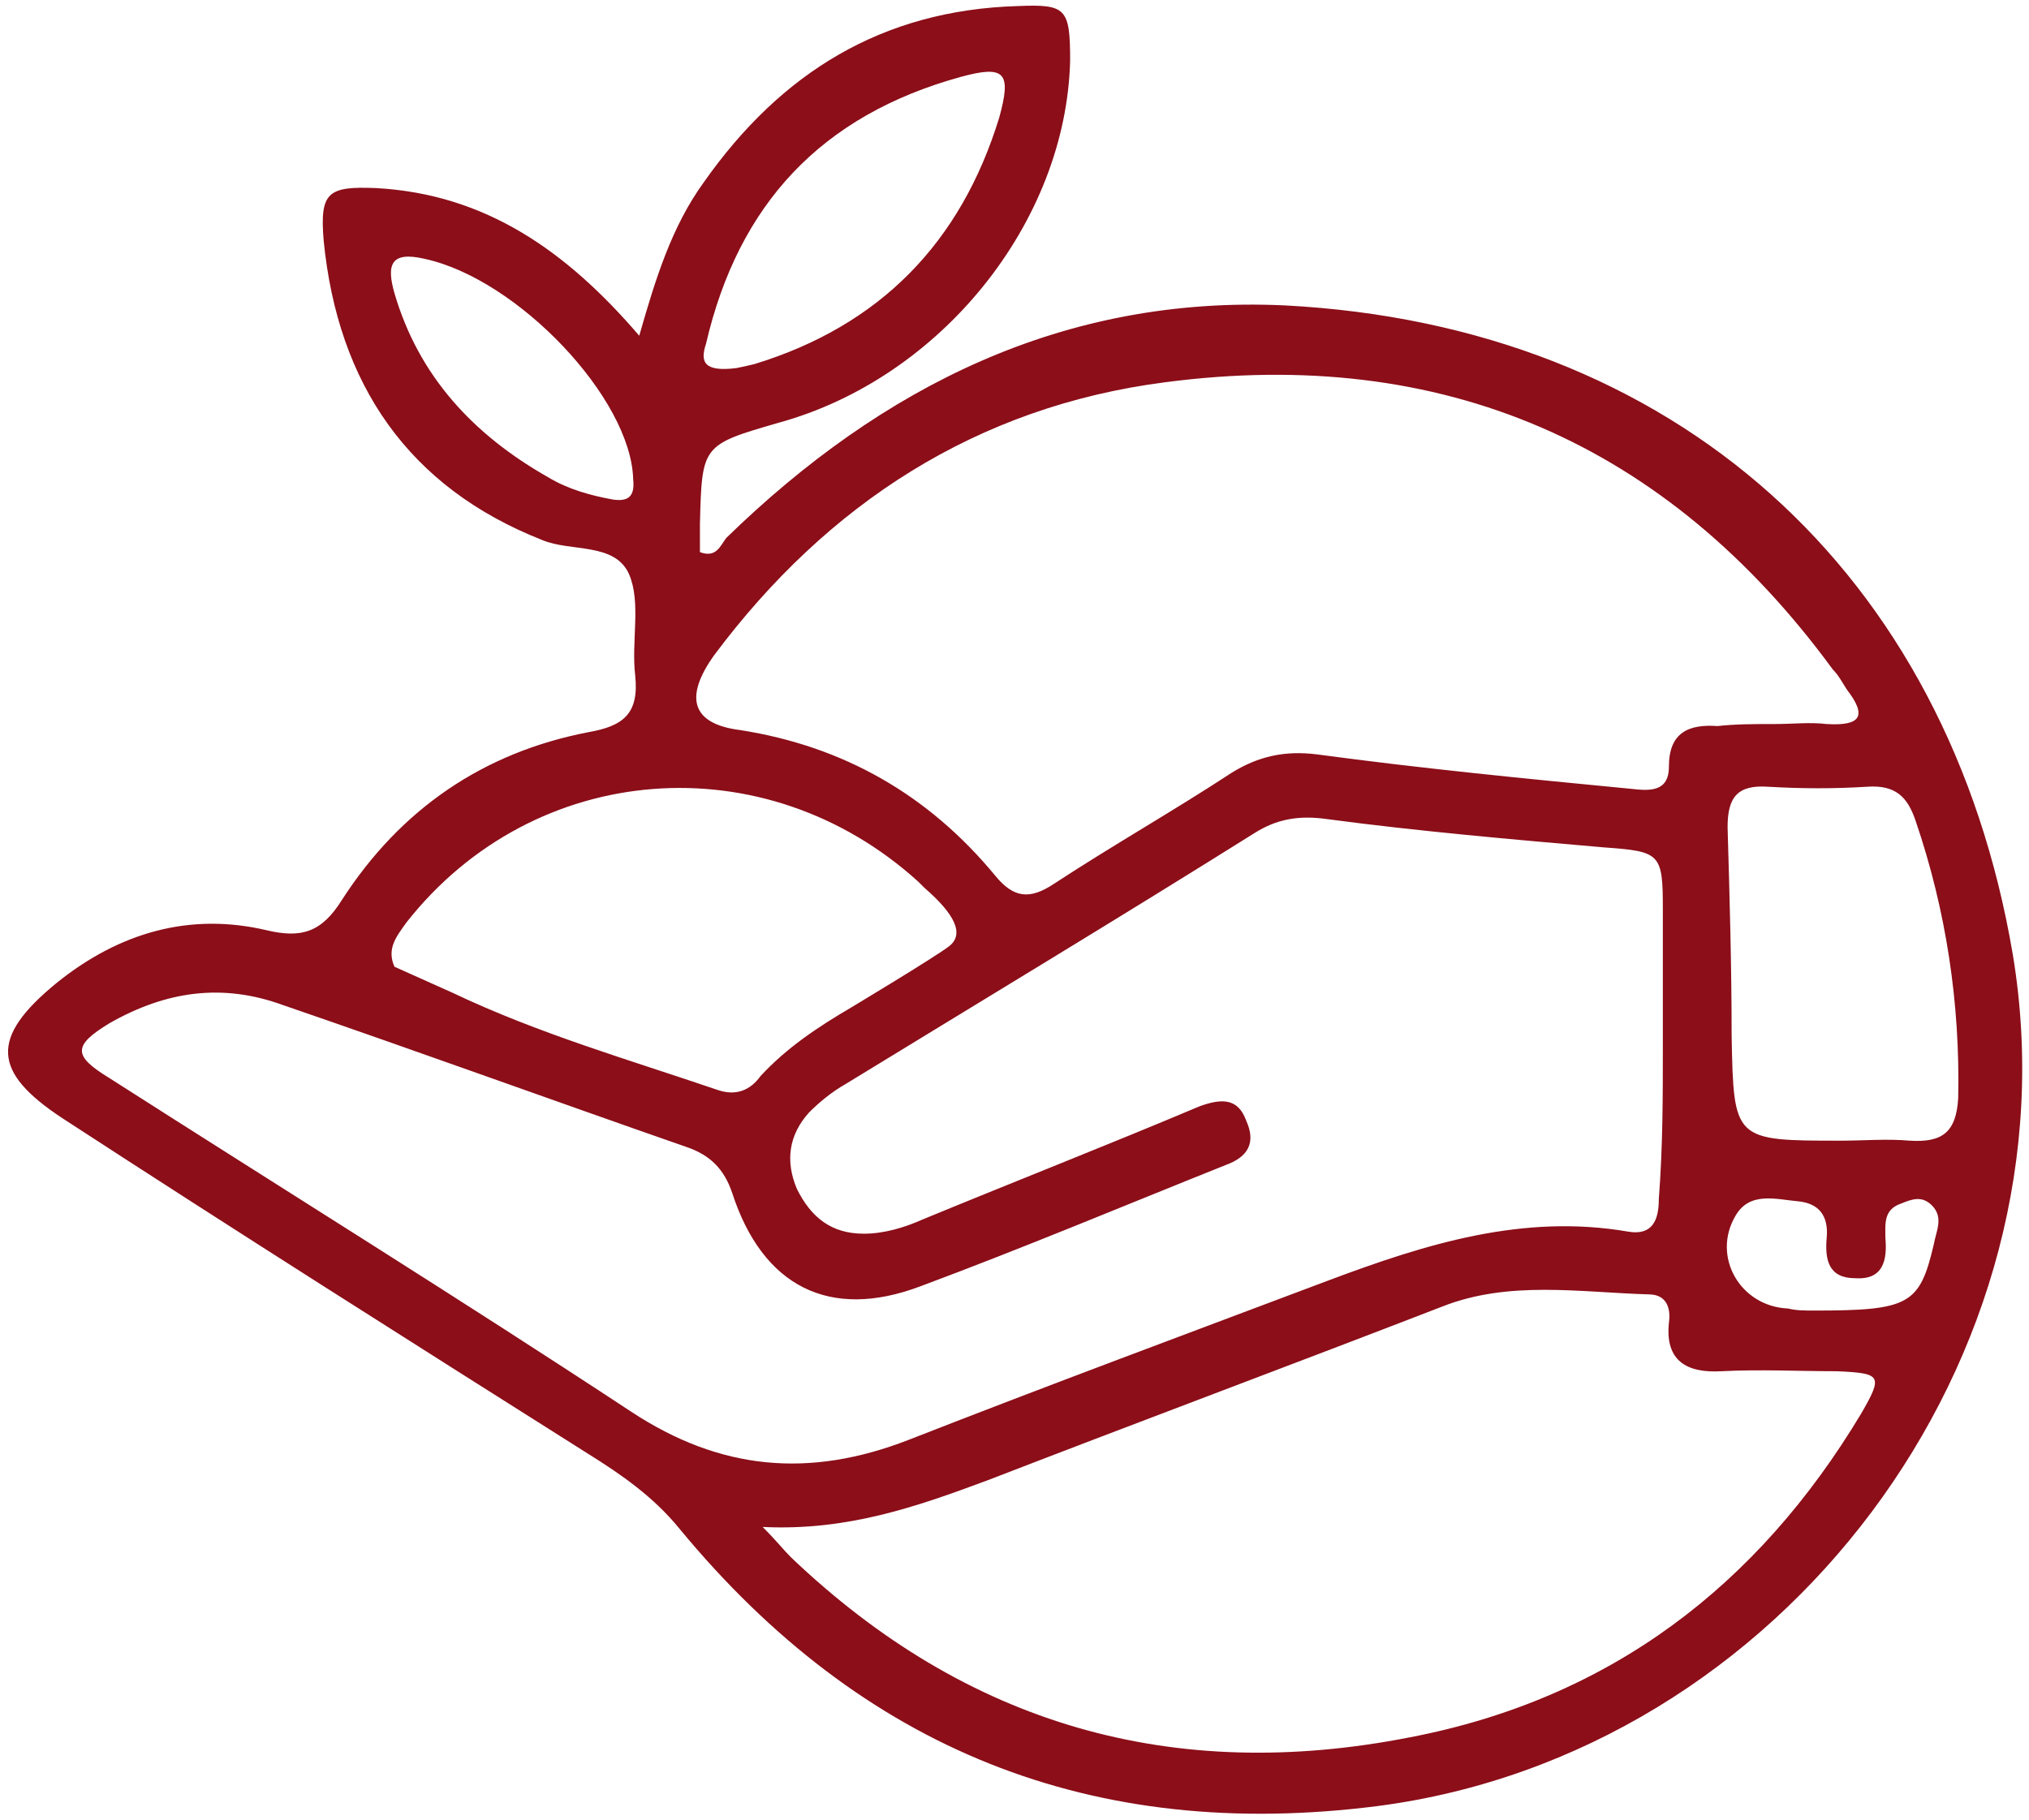 <svg xmlns="http://www.w3.org/2000/svg" xmlns:xlink="http://www.w3.org/1999/xlink" id="Group_222" x="0px" y="0px" viewBox="0 0 100.3 90" style="enable-background:new 0 0 100.3 90;" xml:space="preserve">
<style type="text/css">
	.st0{fill:#8B0E19;}
</style>
<g>
	<path class="st0" d="M31.6,16.6c0.8-2.8,1.6-5.4,3.2-7.6c3.8-5.4,8.8-8.5,15.5-8.7c2.4-0.1,2.6,0.1,2.6,2.7   c-0.2,8-6.4,15.7-14.4,17.9c-3.8,1.1-3.8,1.1-3.9,5c0,0.5,0,0.9,0,1.4c0.8,0.3,1-0.3,1.3-0.7c7.7-7.5,16.7-12,27.6-11.5   c19.3,1,32.8,13.2,36,32.1c3.3,19.9-11.4,39.5-31.4,42.1c-14.1,1.8-25.5-2.8-34.5-13.7c-1.3-1.6-2.9-2.7-4.5-3.7   c-8.7-5.5-17.4-11-26-16.6c-3.5-2.3-3.6-4-0.3-6.7c3.1-2.5,6.6-3.5,10.4-2.6c1.7,0.4,2.7,0.1,3.7-1.5c2.9-4.5,7-7.3,12.2-8.3   c1.7-0.3,2.5-0.9,2.3-2.8c-0.2-1.7,0.3-3.6-0.3-5c-0.7-1.6-2.9-1.1-4.3-1.7C20.2,24.1,16.7,19,16,11.9c-0.2-2.4,0.2-2.7,2.6-2.6   C24,9.6,28,12.4,31.6,16.6z M45.7,43.9c-0.1-0.1-0.2-0.2-0.3-0.3c-7.6-6.9-19-6-25.3,2c-0.5,0.7-1,1.3-0.6,2.2l2.9,1.3   c4.2,2,8.7,3.3,13.1,4.8c0.9,0.3,1.6,0,2.1-0.7c1.3-1.4,2.8-2.4,4.5-3.4c0,0,4-2.4,4.8-3C47.7,46.2,47.2,45.2,45.7,43.9z    M82.2,51.7c0-2.2,0-4.5,0-6.7c0-2.8-0.1-2.9-2.9-3.1c-4.6-0.4-9.2-0.8-13.7-1.4c-1.4-0.2-2.5,0-3.6,0.7   c-6.7,4.2-13.5,8.3-20.2,12.4C41.1,54,40.5,54.5,40,55c-1,1.1-1.2,2.4-0.6,3.8c0.7,1.4,1.7,2.2,3.3,2.2c1,0,2-0.3,2.9-0.7   c4.6-1.9,9.2-3.7,13.7-5.6c1.1-0.4,1.9-0.4,2.3,0.7c0.5,1.1,0.1,1.8-1,2.2c-5,2-10,4.1-15.1,6c-4.5,1.7-7.8,0-9.3-4.6   c-0.4-1.2-1.1-1.9-2.3-2.3c-6.6-2.3-13.2-4.7-19.9-7c-3-1.1-5.8-0.7-8.6,0.9c-1.8,1.1-1.8,1.6,0,2.7c8.6,5.5,17.3,10.9,25.8,16.5   c4.4,2.9,8.8,3.3,13.7,1.4c6.9-2.7,13.9-5.3,20.8-7.9c4.8-1.8,9.6-3.3,14.8-2.4c1.2,0.2,1.5-0.6,1.5-1.6   C82.2,56.7,82.2,54.2,82.2,51.7z M87.7,35.8c0.9,0,1.8-0.1,2.6,0c1.7,0.1,2-0.4,1-1.7c-0.2-0.3-0.4-0.7-0.7-1   c-8.2-11.2-19.3-16-33-14.2c-9.3,1.2-16.7,6-22.3,13.5c-1.5,2.1-1.1,3.4,1.3,3.7c5.1,0.8,9.3,3.2,12.6,7.2c0.9,1.1,1.7,1.2,2.9,0.4   c2.9-1.9,5.9-3.6,8.8-5.5c1.3-0.8,2.6-1.1,4.2-0.9c5.2,0.7,10.3,1.2,15.5,1.7c0.9,0.1,1.9,0.2,1.9-1.1c0-1.7,1-2.1,2.4-2   C85.8,35.8,86.7,35.8,87.7,35.8z M37.7,75.5c0.7,0.7,1,1.1,1.4,1.5c8.7,8.3,18.9,11.2,30.6,8.9C79.6,84,86.9,78.4,92,69.9   c1.1-1.9,1-2-1.2-2.1c-1.9,0-3.8-0.1-5.7,0c-1.7,0.1-2.8-0.5-2.6-2.4c0.1-0.7-0.1-1.4-1-1.4c-3.4-0.1-6.9-0.7-10.2,0.6   c-7.5,2.9-15,5.7-22.5,8.6C45.3,74.5,41.9,75.7,37.7,75.5z M91,56.4c1.1,0,2.3-0.1,3.4,0c1.6,0.1,2.3-0.4,2.4-2.1   c0.1-4.7-0.6-9.3-2.1-13.7c-0.4-1.2-1-1.8-2.4-1.7c-1.6,0.1-3.2,0.1-4.9,0c-1.5-0.1-2,0.5-2,2c0.1,3.4,0.2,6.9,0.2,10.3   C85.7,56.4,85.7,56.4,91,56.4z M36.4,18.2c0,0,0.5-0.1,0.9-0.2c6.2-1.9,10.2-6,12.1-12.2c0.6-2.2,0.3-2.6-1.9-2   C40.6,5.7,36.5,10.1,34.9,17C34.6,17.9,34.8,18.4,36.4,18.2z M31.3,23.7c-0.1-4-5.7-9.9-10.3-10.9c-1.7-0.4-1.9,0.3-1.5,1.7   c1.2,4.1,3.9,7,7.6,9.1c1,0.6,2.1,0.9,3.2,1.1C31,24.8,31.4,24.6,31.3,23.7z M89.7,64.8c4.7,0,5.2-0.3,5.9-3.3   c0.1-0.6,0.5-1.3-0.1-1.9c-0.5-0.5-1-0.3-1.5-0.1c-0.9,0.3-0.8,1-0.8,1.7c0.1,1.1-0.1,2.1-1.5,2c-1.3,0-1.5-0.9-1.4-2   c0.1-1.1-0.4-1.7-1.4-1.8c-1.1-0.1-2.4-0.5-3.1,0.7c-1.2,2,0.2,4.5,2.6,4.6C88.8,64.8,89.2,64.8,89.7,64.8z"></path>
</g>
</svg>